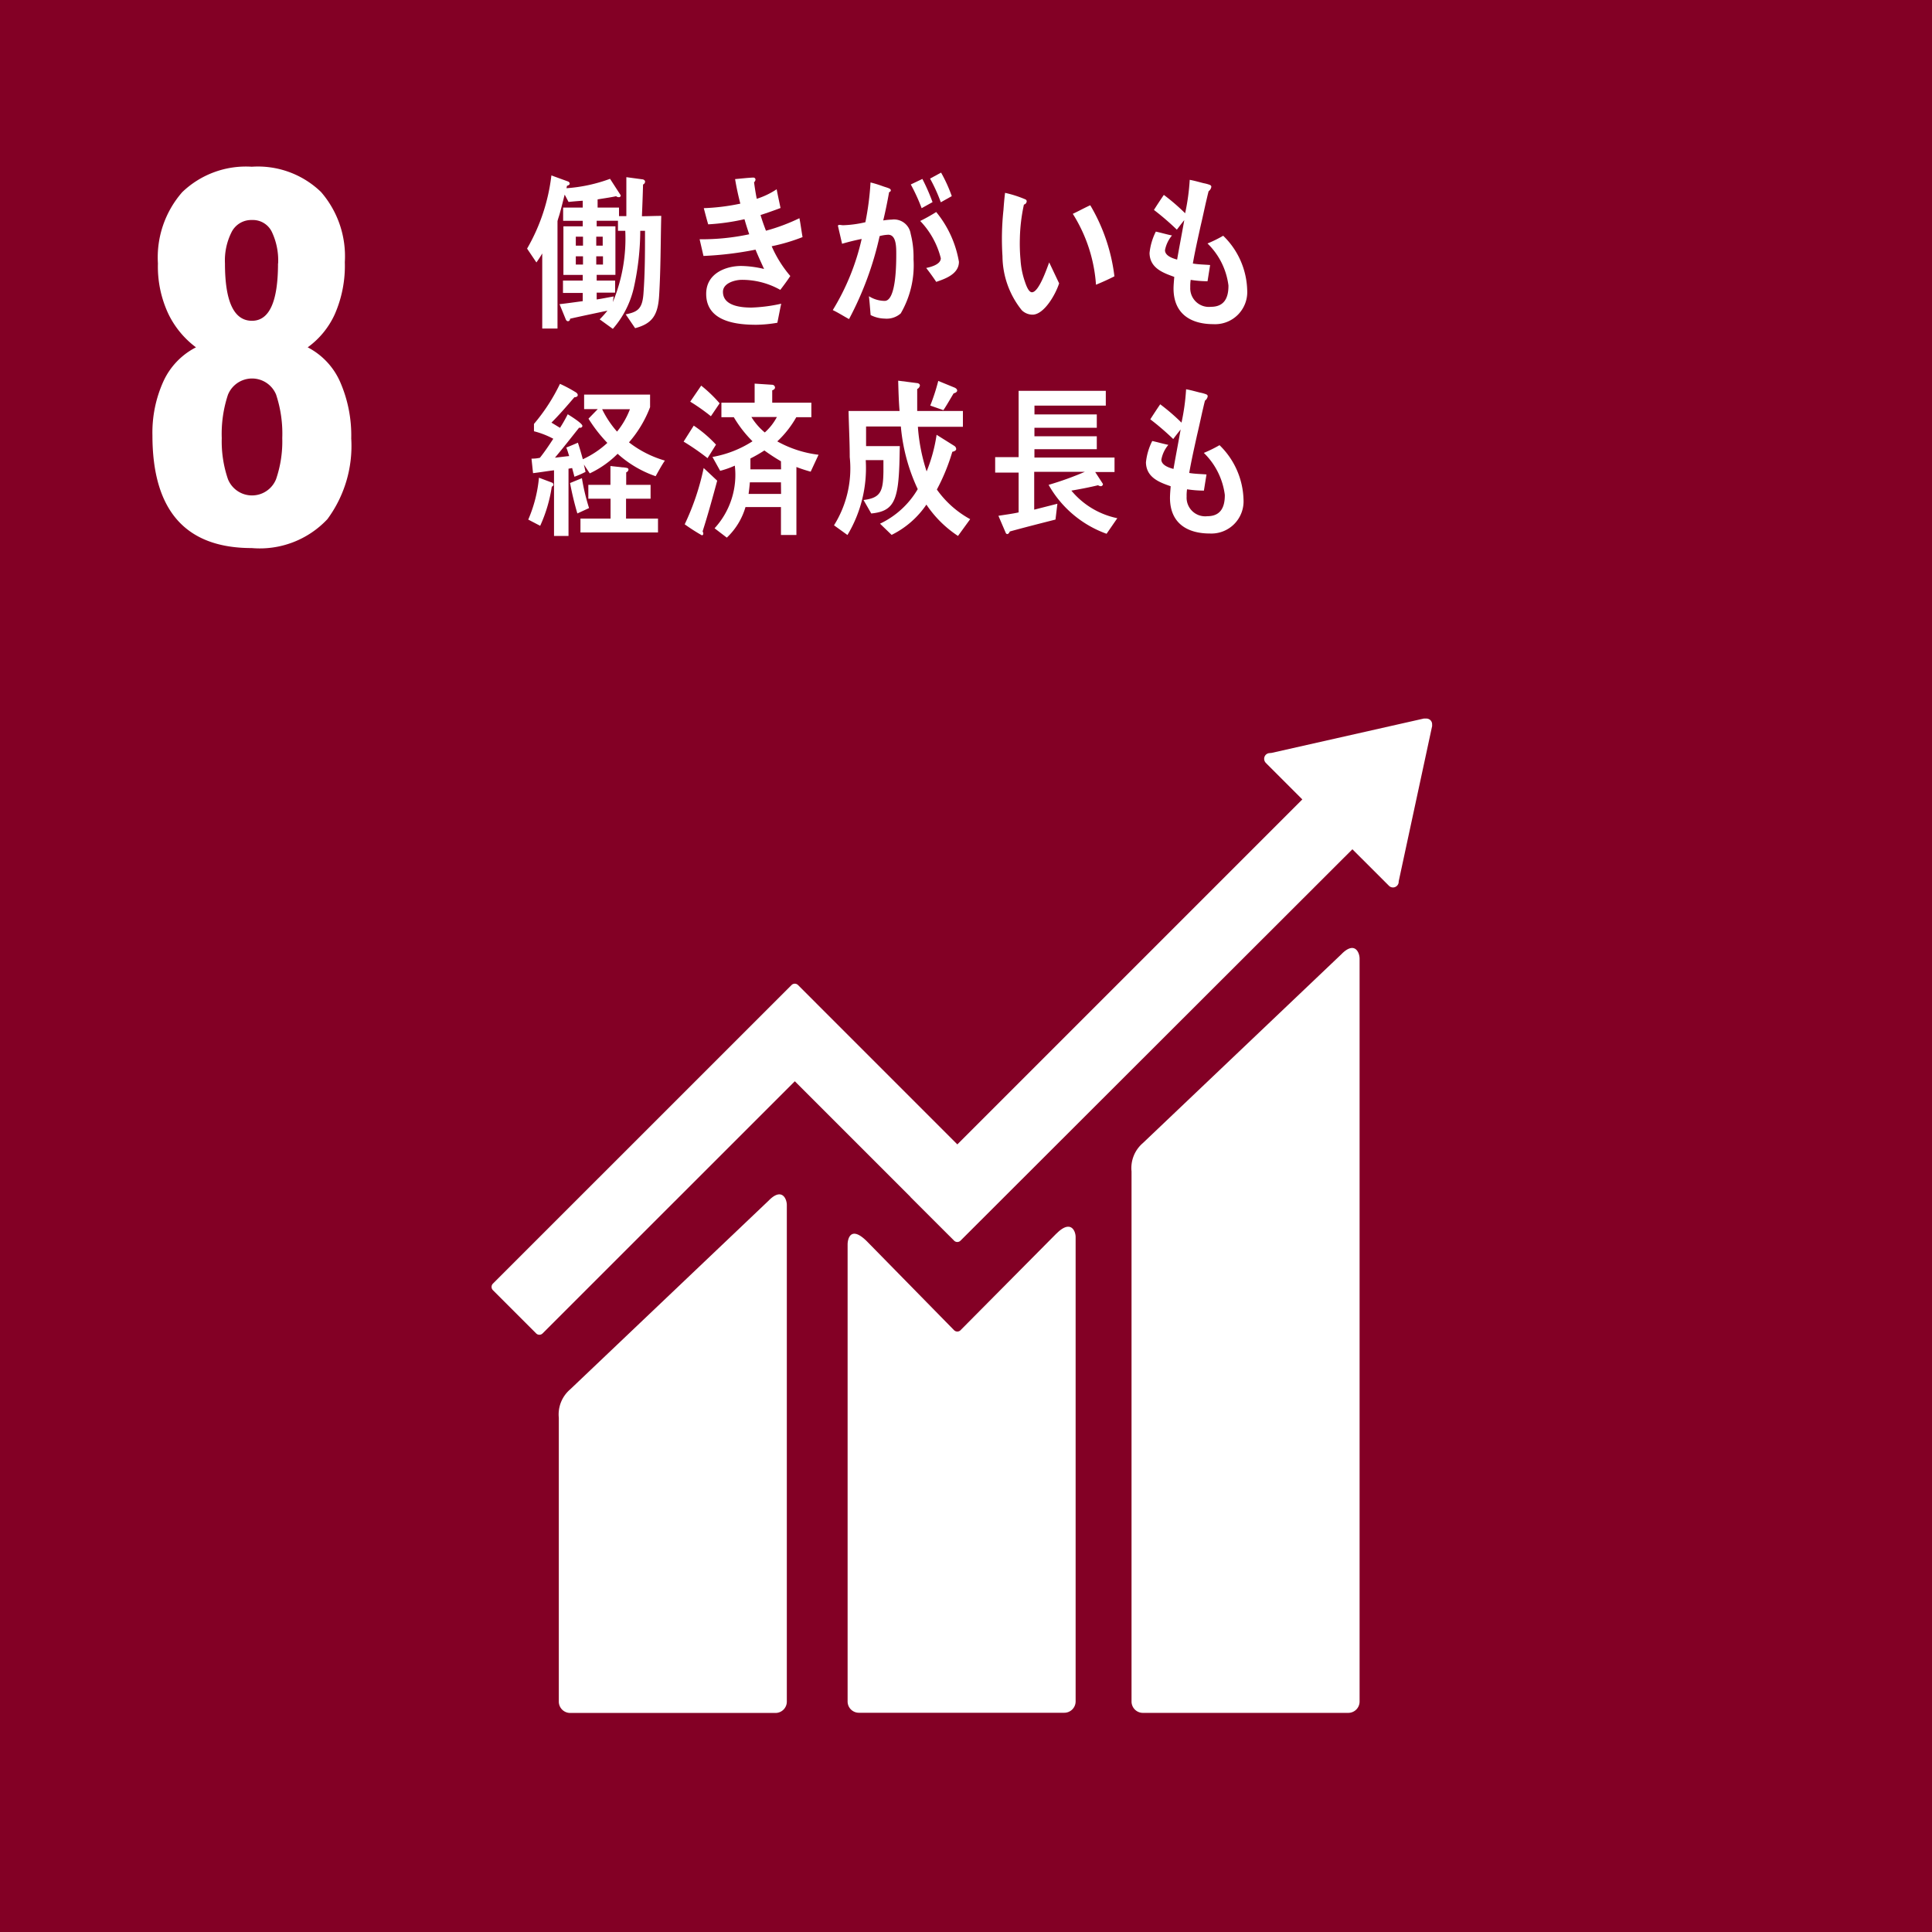 <svg xmlns="http://www.w3.org/2000/svg" width="50" height="50"><g data-name="Group 33464"><path data-name="Rectangle 16740" fill="#830025" d="M0 0h50v50H0z"/><g data-name="Group 29891"><path data-name="Path 96936" d="M3.945 11.267a3.206 3.206 0 0 1 .285-1.4 1.854 1.854 0 0 1 .842-.878 2.359 2.359 0 0 1-.712-.86 2.88 2.88 0 0 1-.273-1.311 2.563 2.563 0 0 1 .629-1.845 2.377 2.377 0 0 1 1.8-.658 2.349 2.349 0 0 1 1.791.653 2.536 2.536 0 0 1 .617 1.815 3.123 3.123 0 0 1-.261 1.352 2.156 2.156 0 0 1-.7.854 1.84 1.84 0 0 1 .842.9 3.455 3.455 0 0 1 .285 1.459 3.189 3.189 0 0 1-.617 2.088 2.4 2.4 0 0 1-1.957.748q-2.571.001-2.571-2.917zm3.2 1.133a3.019 3.019 0 0 0 .16-1.062 3.217 3.217 0 0 0-.16-1.127.673.673 0 0 0-1.246.006 3.224 3.224 0 0 0-.16 1.121 3.019 3.019 0 0 0 .16 1.062.671.671 0 0 0 1.246 0zm.053-5.581a1.722 1.722 0 0 0-.166-.825.545.545 0 0 0-.51-.3.57.57 0 0 0-.522.3 1.626 1.626 0 0 0-.178.825q0 1.483.7 1.483.673-.001.673-1.484z" fill="#fff"/></g><g data-name="Group 29892" fill="#fff"><path data-name="Path 96937" d="M34.724 24.687l-5.146 4.895a.852.852 0 0 0-.294.735v13.719a.294.294 0 0 0 .294.293h5.315a.293.293 0 0 0 .293-.293V24.81c0-.162-.126-.458-.462-.124"/><path data-name="Path 96938" d="M19.901 31.064l-5.146 4.894a.853.853 0 0 0-.293.734v7.347a.294.294 0 0 0 .293.292h5.315a.293.293 0 0 0 .293-.292V31.186c0-.162-.128-.458-.462-.123"/><path data-name="Path 96939" d="M37.063 18.75a.146.146 0 0 0-.044-.112.154.154 0 0 0-.1-.042h-.07l-3.94.889-.072.007a.157.157 0 0 0-.077.04.151.151 0 0 0 0 .212l.044.045.9.9-8.928 8.928-4.123-4.124a.118.118 0 0 0-.168 0l-1.119 1.119-6.61 6.609a.12.12 0 0 0 0 .168l1.12 1.12a.117.117 0 0 0 .166 0l6.528-6.526 2.992 2.992a.058.058 0 0 0 .01.014l1.119 1.118a.117.117 0 0 0 .168 0L35 21.979l.945.944a.147.147 0 0 0 .21 0 .145.145 0 0 0 .043-.1v-.013l.866-4.022z"/><path data-name="Path 96940" d="M27.342 31.922l-2.49 2.51a.119.119 0 0 1-.16-.006l-2.256-2.3c-.413-.411-.5-.078-.5.084v11.823a.292.292 0 0 0 .291.293h5.317a.294.294 0 0 0 .293-.293V32.015c0-.162-.128-.458-.493-.093"/></g><g data-name="Group 29893" fill="#fff"><path data-name="Path 96941" d="M17.059 7.637c-.029.519-.178.739-.622.856l-.244-.358c.311-.061.429-.143.459-.528.041-.54.041-1.089.041-1.634h-.123a6.938 6.938 0 0 1-.17 1.488 2.431 2.431 0 0 1-.54 1.05l-.34-.246a2.651 2.651 0 0 0 .2-.225c-.322.069-.644.135-.966.208 0 .035-.022.065-.055.065s-.052-.03-.062-.06l-.156-.381c.2-.022.4-.052.6-.078v-.212h-.511v-.32h.511v-.147h-.5V5.858h.5v-.143h-.507v-.343h.507v-.177a9.232 9.232 0 0 0-.367.031l-.1-.19c-.044.167-.085.341-.133.51-.008.03-.053.16-.053.182v2.775h-.395V6.559a2.472 2.472 0 0 1-.151.233l-.241-.358a4.918 4.918 0 0 0 .629-1.894l.437.159a.065.065 0 0 1 .037.052c0 .035-.048.052-.07.056l-.014.064a4.068 4.068 0 0 0 1.128-.243l.277.428a.046.046 0 0 1-.052.047.1.1 0 0 1-.067-.025c-.159.034-.322.056-.48.082v.212h.554v.221h.19V4.585l.414.056c.026 0 .071.022.071.061a.085.085 0 0 1-.053.073c-.007.273-.018.549-.029.821.166 0 .333-.009.5-.009-.017.685-.013 1.367-.054 2.05zm-1.971-1.512h-.186v.232h.186zm0 .509h-.186v.213h.186zm.51-.509h-.167v.232h.167zm.007.509h-.174v.213h.174zm.388-.661v-.259h-.551v.143h.485v1.257h-.485v.147h.477v.312h-.477v.177c.148-.022.292-.052.44-.078l-.022.147a4.3 4.3 0 0 0 .322-1.846z"/><path data-name="Path 96942" d="M19.971 6.373a3.064 3.064 0 0 0 .482.77c-.082.125-.17.243-.259.359a2.012 2.012 0 0 0-1-.26c-.151 0-.484.074-.484.311 0 .381.51.407.743.407a4.135 4.135 0 0 0 .765-.1c-.036.164-.066.328-.1.493a3.423 3.423 0 0 1-.542.052c-.471 0-1.3-.061-1.3-.8 0-.541.526-.722.906-.722a2.708 2.708 0 0 1 .592.078c-.074-.164-.151-.328-.221-.5a8.818 8.818 0 0 1-1.347.163l-.1-.432a5.858 5.858 0 0 0 1.284-.129 7.607 7.607 0 0 1-.123-.39 5.667 5.667 0 0 1-.939.133c-.041-.138-.077-.28-.114-.419a5.441 5.441 0 0 0 .946-.117 7.166 7.166 0 0 1-.136-.635c.151-.013.3-.031.454-.039h.015a.053.053 0 0 1 .059.052.1.1 0 0 1-.037.069c.019.143.041.286.07.428a2.038 2.038 0 0 0 .515-.247c.03.16.066.32.1.485-.17.065-.343.125-.517.182.04.138.089.272.14.406a4.969 4.969 0 0 0 .866-.324c.033.165.052.329.081.489a4.867 4.867 0 0 1-.799.237z"/><path data-name="Path 96943" d="M23.311 8.111a.549.549 0 0 1-.417.134.832.832 0 0 1-.362-.091c-.015-.163-.025-.324-.044-.488a.775.775 0 0 0 .407.121c.3 0 .3-.973.3-1.219 0-.178 0-.493-.208-.493a1 1 0 0 0-.222.035 8.415 8.415 0 0 1-.792 2.148c-.144-.078-.277-.165-.421-.233a6.071 6.071 0 0 0 .748-1.841 5.77 5.77 0 0 0-.507.125l-.107-.463c0-.021.025-.026.036-.026.033 0 .063.009.1.009a2.888 2.888 0 0 0 .574-.078 7.281 7.281 0 0 0 .133-1.029c.11.026.218.061.325.1.048.017.1.03.152.052.019.009.048.022.048.052s-.026.039-.044.048c-.044.243-.093.489-.152.731a1.832 1.832 0 0 1 .222-.022.436.436 0 0 1 .488.367 2.4 2.4 0 0 1 .074.657 2.479 2.479 0 0 1-.331 1.404zm.541-2.723a4.754 4.754 0 0 0-.281-.614l.3-.143a5.174 5.174 0 0 1 .263.6zm.377 1.906a5.668 5.668 0 0 0-.259-.359c.107-.022.378-.087.378-.252a2.142 2.142 0 0 0-.533-.964 4.607 4.607 0 0 0 .414-.232 2.76 2.76 0 0 1 .588 1.288c0 .325-.374.446-.588.52zm.119-2.059a4.309 4.309 0 0 0-.278-.613l.285-.155a3.835 3.835 0 0 1 .277.609z"/><path data-name="Path 96944" d="M26.738 8.143a.4.4 0 0 1-.294-.114 2.258 2.258 0 0 1-.5-1.4 6.993 6.993 0 0 1 .025-1.189c.011-.152.023-.3.042-.449a2.978 2.978 0 0 1 .531.171.055.055 0 0 1 .029.046.094.094 0 0 1-.072.087 4.525 4.525 0 0 0-.105.878 4.593 4.593 0 0 0 .017.55 2.118 2.118 0 0 0 .115.571c.028.082.094.276.185.27.177-.013.374-.594.442-.773l.257.542c-.093.289-.38.79-.672.81zm1.626-.774a3.94 3.94 0 0 0-.6-1.835c.153-.071.3-.154.452-.222a4.71 4.71 0 0 1 .625 1.839c-.156.08-.315.151-.477.218z"/><path data-name="Path 96945" d="M31.399 8.389c-.518 0-1.021-.216-1.028-.913 0-.1.011-.207.019-.31-.27-.1-.633-.216-.64-.618a1.592 1.592 0 0 1 .163-.554c.14.03.281.073.418.1a.827.827 0 0 0-.181.381c0 .151.214.216.314.243.059-.342.125-.679.185-1.021-.067.082-.129.164-.192.247a6.863 6.863 0 0 0-.593-.511c.082-.13.167-.259.256-.389a5.277 5.277 0 0 1 .551.475 5.61 5.61 0 0 0 .119-.865c.118.021.241.057.359.087a.915.915 0 0 1 .148.039c.026.009.052.022.052.056a.173.173 0 0 1-.07.113c-.027.1-.048.2-.071.293-.045.2-.089.407-.137.61-.07.319-.144.644-.2.968.148.026.3.026.447.039l-.067.42a2.949 2.949 0 0 1-.436-.036 1.081 1.081 0 0 0-.011.191.482.482 0 0 0 .537.506c.314 0 .455-.195.451-.553a1.836 1.836 0 0 0-.542-1.086 3.2 3.2 0 0 0 .406-.2 2.033 2.033 0 0 1 .621 1.4.832.832 0 0 1-.878.888z"/><path data-name="Path 96946" d="M14.28 12.596a3.781 3.781 0 0 1-.3 1.012l-.309-.161a3.548 3.548 0 0 0 .277-1.084l.335.126a.059.059 0 0 1 .04.06c-.002.022-.028.039-.043.047zm2.687-.272a2.859 2.859 0 0 1-.983-.58 2.555 2.555 0 0 1-.721.507l-.152-.229.043.19a2.235 2.235 0 0 1-.288.126c-.018-.074-.04-.151-.059-.225l-.094.017v1.741h-.375v-1.7c-.183.022-.361.053-.543.074l-.04-.376a.888.888 0 0 0 .218-.022c.123-.155.237-.324.346-.492a2.2 2.2 0 0 0-.5-.194v-.19a4.836 4.836 0 0 0 .673-1.037 3.524 3.524 0 0 1 .379.2c.03.017.081.044.081.091s-.062.056-.087.056c-.193.225-.385.449-.594.657.076.044.149.09.222.134a3.821 3.821 0 0 0 .2-.351c.059.036.379.234.379.3 0 .047-.055.056-.084.047-.207.259-.412.523-.626.777.123-.013.243-.03.368-.042-.023-.074-.045-.151-.074-.221.1-.039.2-.082.3-.125.048.143.088.285.128.428a2.41 2.41 0 0 0 .634-.423 3.807 3.807 0 0 1-.488-.627l.24-.247h-.353v-.376h1.707v.325a3 3 0 0 1-.546.911 2.755 2.755 0 0 0 .929.472c-.09.132-.163.27-.239.404zm-2.025.964a7.98 7.98 0 0 1-.189-.787l.307-.126a5.413 5.413 0 0 0 .185.774zm.08.492v-.359h.779v-.514h-.575v-.359h.572v-.488c.1.013.2.021.3.034a.665.665 0 0 1 .131.017.043.043 0 0 1 .036.043.084.084 0 0 1-.059.07v.324h.631v.359h-.635v.514h.827v.359zm.561-3.19a2.557 2.557 0 0 0 .386.58 2.114 2.114 0 0 0 .334-.58z"/><path data-name="Path 96947" d="M18.311 11.857a6.284 6.284 0 0 0-.619-.428l.262-.414a3.266 3.266 0 0 1 .576.492zm-.128 1.893a.135.135 0 0 1 .018.066.039.039 0 0 1-.036.038 4.83 4.83 0 0 1-.445-.285 6.449 6.449 0 0 0 .491-1.457l.35.328c-.119.441-.239.878-.377 1.31zm.215-2.978a5.181 5.181 0 0 0-.535-.377l.284-.415a3.539 3.539 0 0 1 .477.458zm2.582 1.435a3.872 3.872 0 0 1-.369-.121v1.759h-.4v-.722h-.918a1.765 1.765 0 0 1-.483.791l-.317-.242a2.043 2.043 0 0 0 .524-1.621 2.444 2.444 0 0 1-.379.134l-.2-.359a2.813 2.813 0 0 0 1.037-.406 3.057 3.057 0 0 1-.484-.623h-.321v-.376h.86v-.493l.459.03a.075.075 0 0 1 .068.07c0 .042-.043.065-.072.073v.32h1.013v.376h-.39a2.622 2.622 0 0 1-.492.626 2.914 2.914 0 0 0 1.068.346zm-.769.276h-.805c-.008.1-.019.2-.033.3h.841zm0-.545a4.974 4.974 0 0 1-.429-.28 3.71 3.71 0 0 1-.361.207v.281h.793zm-.765-1.146a1.61 1.61 0 0 0 .347.4 1.439 1.439 0 0 0 .313-.4z"/><path data-name="Path 96948" d="M24.793 13.87a2.908 2.908 0 0 1-.818-.811 2.332 2.332 0 0 1-.9.784l-.3-.29a2.245 2.245 0 0 0 .976-.894 4.789 4.789 0 0 1-.437-1.621h-.9v.507h.873c-.008.331-.008.664-.048.991-.071.537-.24.708-.691.753l-.2-.349c.447-.053.507-.229.515-.732v-.3h-.458a3.362 3.362 0 0 1-.473 1.938l-.348-.251a2.774 2.774 0 0 0 .407-1.765c0-.4-.023-.8-.03-1.194h1.32c-.022-.259-.029-.524-.036-.784l.484.062c.026 0 .078.018.078.062a.122.122 0 0 1-.07.092v.568h1.183v.41h-1.165a4.772 4.772 0 0 0 .226 1.154 4.085 4.085 0 0 0 .258-.948l.462.29a.1.1 0 0 1 .045.079c0 .048-.075.066-.1.071a5.146 5.146 0 0 1-.4.977 2.559 2.559 0 0 0 .862.767zm-.112-3.691c-.089.146-.174.3-.266.436l-.34-.119a5.174 5.174 0 0 0 .207-.638l.429.176c.026.014.06.036.06.075s-.06.066-.09.07z"/><path data-name="Path 96949" d="M28.638 13.814a2.811 2.811 0 0 1-1.5-1.266 8.25 8.25 0 0 0 .937-.337h-1.31v.979l.6-.153-.049.409c-.392.1-.789.2-1.183.309-.01.029-.035.067-.066.067a.048.048 0 0 1-.038-.03l-.19-.443c.175-.029.351-.05.523-.088v-1.03h-.607v-.4h.607v-1.717h2.256v.383h-1.846v.228h1.613v.346h-1.614v.22h1.614v.334h-1.614v.216h2.073v.375h-.5l.2.308a.056.056 0 0 1-.056.059.147.147 0 0 1-.07-.025c-.228.055-.46.1-.691.139a2.093 2.093 0 0 0 1.189.714z"/><path data-name="Path 96950" d="M31.307 13.807c-.517 0-1.021-.216-1.028-.912 0-.1.01-.208.018-.311-.27-.095-.633-.216-.64-.618a1.577 1.577 0 0 1 .163-.553c.14.03.281.073.417.1a.824.824 0 0 0-.181.381c0 .151.214.216.314.242.059-.342.125-.679.185-1.021a10.33 10.33 0 0 0-.192.247 6.875 6.875 0 0 0-.593-.51q.123-.194.256-.389a5.315 5.315 0 0 1 .551.475 5.551 5.551 0 0 0 .119-.864c.118.021.24.056.359.086a.911.911 0 0 1 .148.04c.026.009.052.021.052.056a.169.169 0 0 1-.07.112c-.027.1-.048.2-.071.294-.044.2-.089.407-.137.61-.07.319-.144.644-.2.968.148.026.3.026.447.039l-.067.418a2.947 2.947 0 0 1-.436-.034 1.069 1.069 0 0 0-.011.19.481.481 0 0 0 .537.506c.314 0 .455-.195.451-.553a1.841 1.841 0 0 0-.543-1.085 3.36 3.36 0 0 0 .406-.2 2.036 2.036 0 0 1 .621 1.405.833.833 0 0 1-.875.881z"/></g></g></svg>
